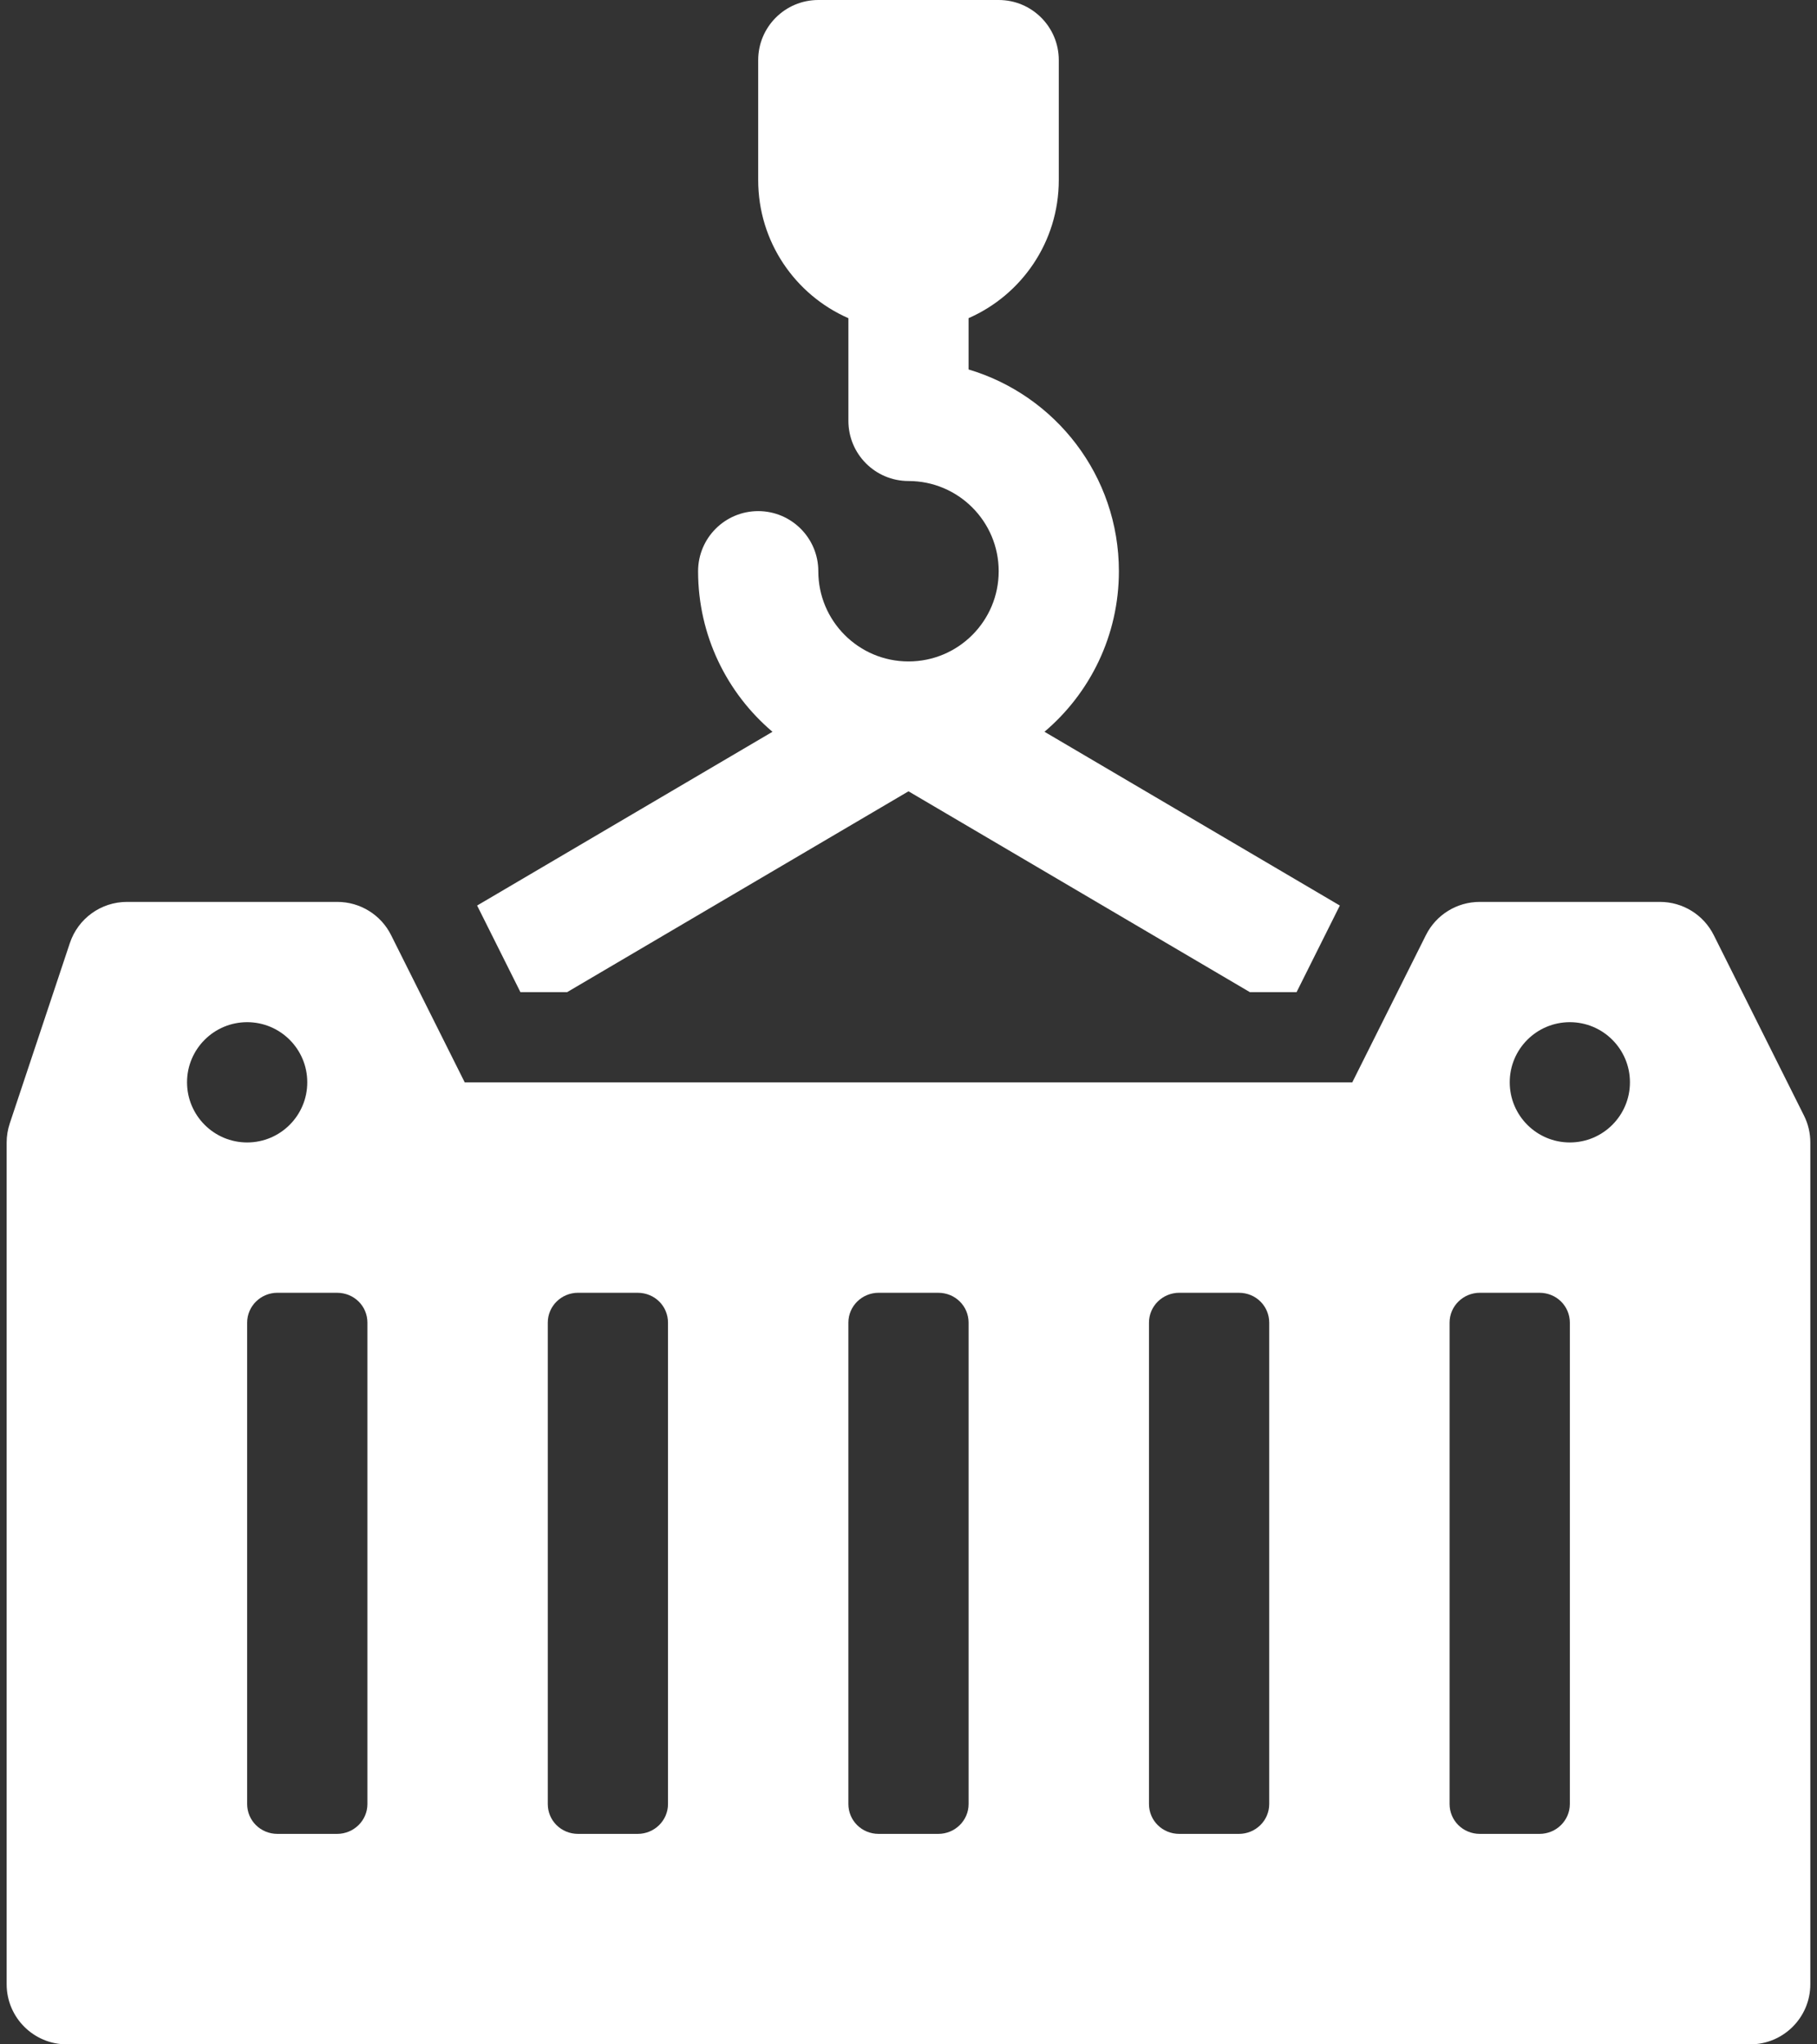 <?xml version="1.0" encoding="UTF-8"?> <svg xmlns="http://www.w3.org/2000/svg" width="80" height="90" viewBox="0 0 80 90" fill="none"><rect x="0" y="0" width="80" height="90" fill="#333333" stroke="none"/> <g clip-path="url(#clip0_103_779)"> <path d="M62.78 41.169C63.227 40.273 64.144 39.705 65.146 39.705H73.088C74.09 39.705 75.007 40.272 75.455 41.169L79.426 49.11C79.611 49.478 79.706 49.882 79.706 50.295V87.354C79.706 88.816 78.519 90 77.058 90H2.941C1.479 90 0.293 88.815 0.293 87.354V50.295C0.293 50.01 0.34 49.728 0.43 49.457L3.076 41.517C3.437 40.435 4.448 39.705 5.588 39.705H14.853C15.856 39.705 16.773 40.272 17.22 41.169L20.46 47.647H59.54L62.78 41.169ZM69.118 50.295C70.58 50.295 71.764 49.108 71.764 47.647C71.764 46.186 70.58 45 69.118 45C67.655 45 66.471 46.185 66.471 47.646C66.471 49.107 67.655 50.295 69.118 50.295ZM10.882 50.295C12.344 50.295 13.529 49.108 13.529 47.647C13.529 46.186 12.344 45 10.882 45C9.42 45 8.235 46.185 8.235 47.646C8.235 49.107 9.42 50.295 10.882 50.295ZM38.688 56.912C37.951 56.912 37.353 57.5 37.353 58.226V79.42C37.353 80.146 37.94 80.734 38.688 80.734H41.311C42.048 80.734 42.646 80.145 42.646 79.42V58.227C42.646 57.5 42.059 56.913 41.311 56.913L38.688 56.912ZM51.925 56.912C51.187 56.912 50.588 57.5 50.588 58.226V79.42C50.588 80.146 51.175 80.734 51.925 80.734H54.547C55.284 80.734 55.882 80.145 55.882 79.42V58.227C55.882 57.5 55.296 56.913 54.547 56.913L51.925 56.912ZM25.453 56.912C24.716 56.912 24.118 57.5 24.118 58.226V79.42C24.118 80.146 24.704 80.734 25.453 80.734H28.075C28.813 80.734 29.411 80.145 29.411 79.42V58.227C29.411 57.5 28.824 56.913 28.075 56.913L25.453 56.912ZM12.218 56.912C11.481 56.912 10.882 57.5 10.882 58.226V79.42C10.882 80.146 11.469 80.734 12.218 80.734H14.84C15.577 80.734 16.177 80.145 16.177 79.42V58.227C16.177 57.5 15.59 56.913 14.84 56.913L12.218 56.912ZM65.16 56.912C64.421 56.912 63.823 57.5 63.823 58.226V79.42C63.823 80.146 64.41 80.734 65.16 80.734H67.782C68.519 80.734 69.118 80.145 69.118 79.42V58.227C69.118 57.5 68.531 56.913 67.782 56.913L65.16 56.912ZM58.991 39.865L57.087 43.677H55.029L40 34.836L24.971 43.677H22.913L21.007 39.865L34.011 32.216C32.008 30.518 30.736 27.98 30.736 25.147C30.736 23.685 31.921 22.501 33.382 22.501C34.843 22.501 36.029 23.686 36.029 25.147C36.029 27.34 37.807 29.119 40 29.119C42.193 29.119 43.971 27.341 43.971 25.147C43.971 22.955 42.193 21.176 40 21.176C38.538 21.176 37.354 19.991 37.354 18.53V14.008C35.015 12.984 33.382 10.646 33.382 7.93V2.646C33.382 1.185 34.568 0 36.029 0H43.97C45.433 0 46.617 1.185 46.617 2.646V7.928C46.617 10.644 44.983 12.982 42.645 14.006V16.265C46.473 17.404 49.263 20.949 49.263 25.146C49.263 27.979 47.991 30.517 45.987 32.215L58.991 39.865Z" fill="white"></path> </g> <defs> <clipPath id="clip0_103_779"> <rect width="80" height="90" fill="white"></rect> </clipPath> </defs> </svg> 